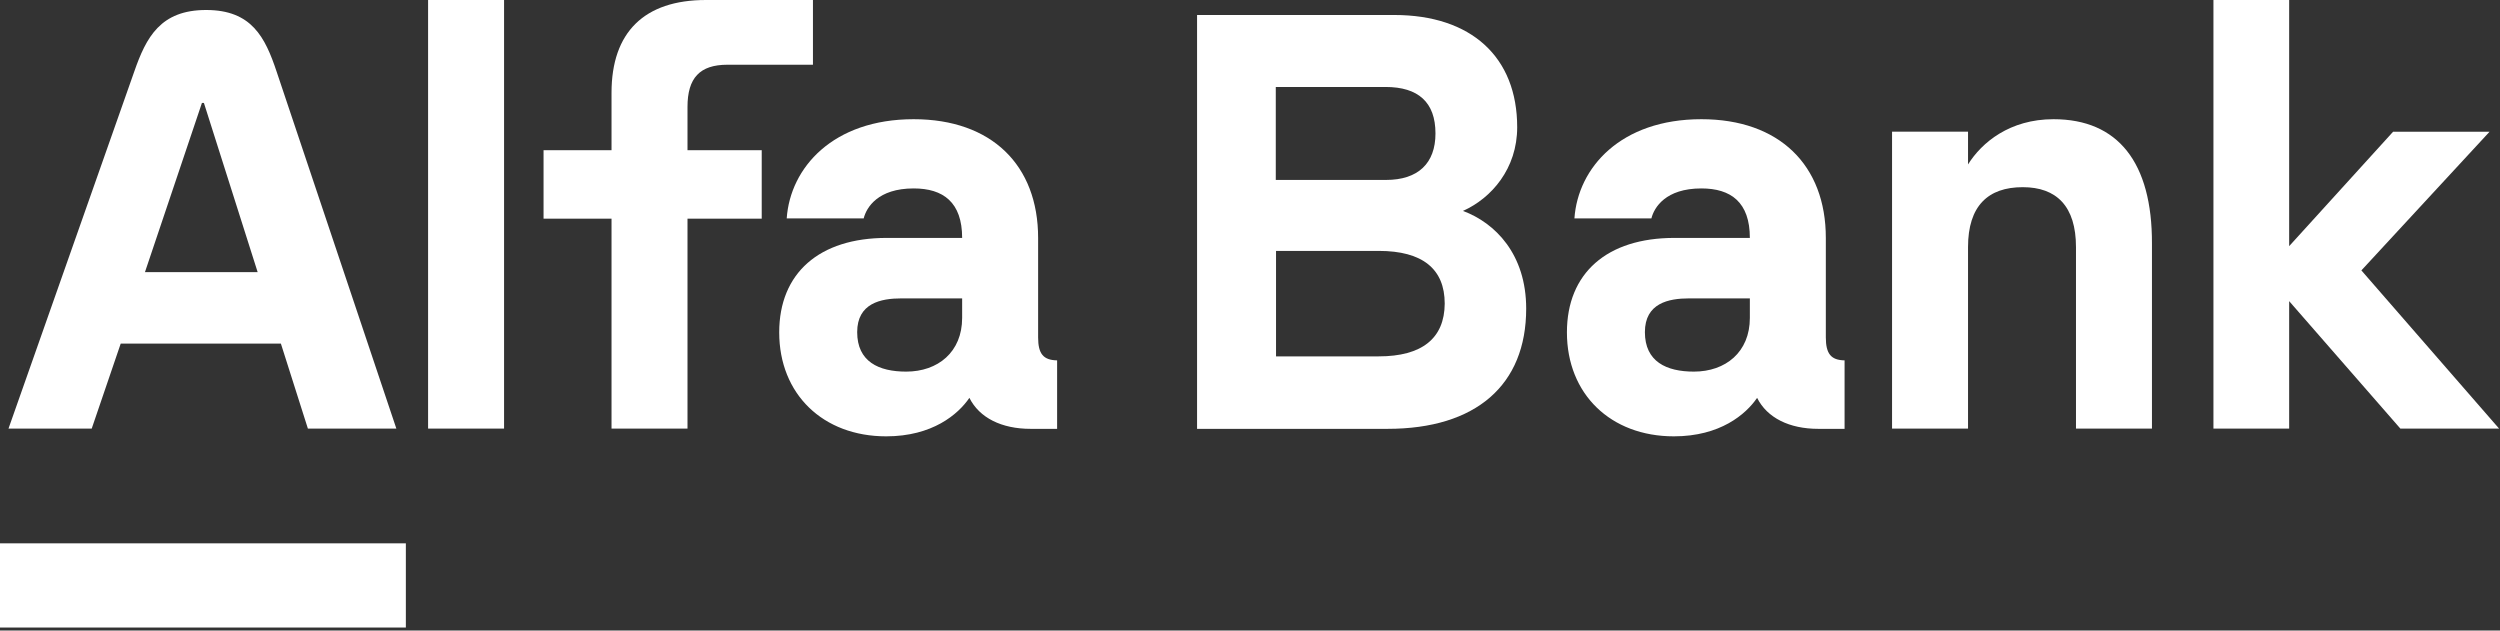 <?xml version="1.0" encoding="UTF-8"?> <svg xmlns="http://www.w3.org/2000/svg" width="678" height="171" viewBox="0 0 678 171" fill="none"><rect x="0" y="0" width="678" height="171" fill="#333333" stroke="none"/><g clip-path="url(#clip0_442_76)"><path d="M600.284 0V116.234H620.82V81.669L650.979 116.234H677.751L640.407 73.333L675.175 35.718H649.014L620.82 66.758V0H600.284Z" fill="white"></path><path d="M556.908 32.329C545.047 32.329 537.456 38.632 533.729 44.596V35.717H513.125V116.234H533.729V67.029C533.729 55.847 539.151 50.763 548.571 50.763C557.721 50.763 563.007 55.914 563.007 67.029V116.234H583.611V66.081C583.679 44.054 574.394 32.329 556.908 32.329Z" fill="white"></path><path d="M186.449 29.008C186.449 21.146 189.77 17.554 197.293 17.554H220.472V0H191.465C174.724 0 165.846 8.743 165.846 25.145V40.733H147.411V59.303H165.846V116.234H186.449V59.303H206.578V40.733H186.449V29.008Z" fill="white"></path><path d="M136.702 0H116.099V116.234H136.702V0Z" fill="white"></path><path d="M110.067 147.343H0V170.183H110.067V147.343Z" fill="white"></path><path d="M75.027 19.451C71.909 10.098 68.249 2.711 55.914 2.711C43.512 2.711 39.648 10.098 36.395 19.451L2.304 116.234H24.873L32.735 93.191H76.179L83.499 116.234H107.491L75.027 19.451ZM39.309 73.807L54.762 27.923H55.304L69.876 73.807H39.309Z" fill="white"></path><path d="M495.165 91.496V64.522C495.165 44.799 482.558 32.329 461.413 32.329C439.521 32.329 427.932 45.477 426.983 59.235H447.858C448.603 56.253 451.721 51.102 461.413 51.102C469.41 51.102 474.561 54.83 474.561 64.522H454.093C435.794 64.522 424.95 74.078 424.95 90.141C424.95 106.881 436.81 118.335 453.957 118.335C466.496 118.335 473.477 112.371 476.527 107.898C479.238 113.32 485.269 116.302 493.131 116.302H500.248V97.732C496.588 97.664 495.165 95.969 495.165 91.496ZM474.561 86.21C474.561 95.495 467.987 100.781 459.379 100.781C451.924 100.781 446.096 98.07 446.096 90.073C446.096 82.211 452.534 80.923 458.092 80.923H474.561V86.21Z" fill="white"></path><path d="M281.538 91.496V64.522C281.538 44.799 268.931 32.329 247.786 32.329C225.894 32.329 214.305 45.477 213.356 59.235H234.231C234.976 56.253 238.094 51.102 247.786 51.102C255.783 51.102 260.934 54.83 260.934 64.522H240.466C222.167 64.522 211.323 74.078 211.323 90.141C211.323 106.881 223.183 118.335 240.33 118.335C252.869 118.335 259.85 112.371 262.899 107.898C265.61 113.32 271.642 116.302 279.504 116.302H286.689V97.732C282.961 97.664 281.538 95.969 281.538 91.496ZM260.934 86.21C260.934 95.495 254.36 100.781 245.752 100.781C238.297 100.781 232.468 98.07 232.468 90.073C232.468 82.211 238.907 80.923 244.465 80.923H260.934V86.21Z" fill="white"></path><path d="M396.755 57.202C404.482 53.745 411.462 45.748 411.462 34.497C411.462 15.453 398.992 4.066 378.117 4.066H324.643V116.302H376.287C400.28 116.302 413.902 104.441 413.902 83.702C413.902 68.927 405.498 60.455 396.755 57.202ZM345.992 23.586H375.745C384.624 23.586 389.3 27.72 389.3 36.192C389.3 44.325 384.556 48.798 375.881 48.798H345.992V23.586ZM373.915 96.647H346.06V68.046H373.915C385.776 68.046 391.808 72.926 391.808 82.347C391.74 91.767 385.64 96.647 373.915 96.647Z" fill="white"></path></g><defs><clipPath id="clip0_442_76"><rect width="677.751" height="170.183" fill="white"></rect></clipPath></defs></svg> 